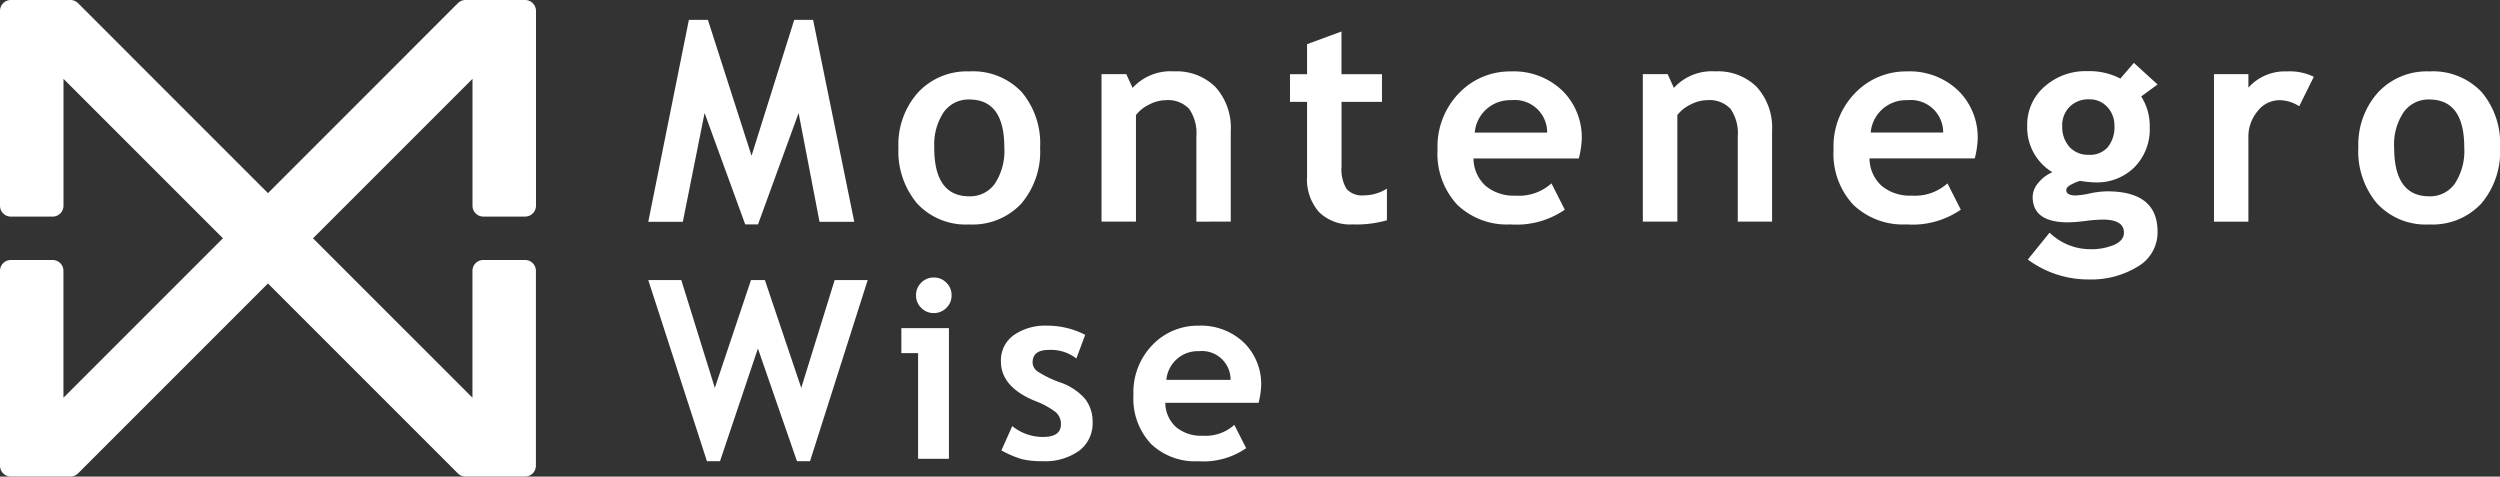 <svg data-name="Component 15 – 1" xmlns="http://www.w3.org/2000/svg" width="159" height="30.31" viewBox="0 0 159 30.31">
    <rect x="0" y="0" width="159" height="30.31" fill="#333333" stroke="none"/>
    <g data-name="Group 39039">
        <path data-name="Path 36" d="M13.609-24.358H11.4l-1.331-6.919-2.581 7.085h-.815L4.09-31.277l-1.384 6.919H.508L3.091-37.2H4.3l2.776 8.644L9.791-37.2h1.2zm2.809-4.72a4.962 4.962 0 0 1 1.239-3.494 4.231 4.231 0 0 1 3.271-1.349 4.265 4.265 0 0 1 3.319 1.3 5.065 5.065 0 0 1 1.182 3.547 5.092 5.092 0 0 1-1.2 3.564 4.236 4.236 0 0 1-3.3 1.322 4.214 4.214 0 0 1-3.324-1.336 5.149 5.149 0 0 1-1.186-3.555zm2.277 0q0 3.1 2.233 3.1a1.919 1.919 0 0 0 1.625-.806 3.787 3.787 0 0 0 .6-2.295q0-3.056-2.224-3.056a1.931 1.931 0 0 0-1.629.806 3.684 3.684 0 0 0-.6 2.25zm16.673 4.712v-5.421a2.717 2.717 0 0 0-.46-1.752 1.851 1.851 0 0 0-1.5-.552 2.326 2.326 0 0 0-1.029.271 2.372 2.372 0 0 0-.854.674v6.778h-2.191v-9.38h1.576l.4.876a3.267 3.267 0 0 1 2.636-1.051 3.5 3.5 0 0 1 2.64 1 3.863 3.863 0 0 1 .968 2.8v5.754zm7.039-7.619h-1.086v-1.76h1.086v-1.909l2.189-.806v2.715h2.575v1.76H44.6v4.107a2.422 2.422 0 0 0 .315 1.423 1.3 1.3 0 0 0 1.1.416 2.716 2.716 0 0 0 1.471-.429v2.014a6.972 6.972 0 0 1-2.172.263 2.831 2.831 0 0 1-2.154-.793 3.146 3.146 0 0 1-.753-2.255zm17.285 3.6h-6.7a2.379 2.379 0 0 0 .771 1.743 2.794 2.794 0 0 0 1.909.622 3.085 3.085 0 0 0 2.278-.78l.849 1.673a5.394 5.394 0 0 1-3.451.937 4.568 4.568 0 0 1-3.394-1.257 4.761 4.761 0 0 1-1.248-3.507 4.865 4.865 0 0 1 1.371-3.591 4.478 4.478 0 0 1 3.289-1.375 4.463 4.463 0 0 1 3.276 1.22 4.168 4.168 0 0 1 1.235 3.1 6.117 6.117 0 0 1-.185 1.213zm-6.621-1.646h4.607a2.057 2.057 0 0 0-2.278-2.061 2.254 2.254 0 0 0-2.328 2.059zM69.8-24.367v-5.421a2.717 2.717 0 0 0-.46-1.752 1.851 1.851 0 0 0-1.5-.552 2.326 2.326 0 0 0-1.029.271 2.371 2.371 0 0 0-.854.674v6.778h-2.195v-9.38h1.576l.4.876a3.267 3.267 0 0 1 2.636-1.051 3.5 3.5 0 0 1 2.64 1 3.863 3.863 0 0 1 .968 2.8v5.754zm15.079-4.02h-6.7a2.379 2.379 0 0 0 .771 1.743 2.794 2.794 0 0 0 1.909.622 3.085 3.085 0 0 0 2.277-.779l.849 1.673a5.394 5.394 0 0 1-3.451.937 4.568 4.568 0 0 1-3.394-1.257 4.761 4.761 0 0 1-1.248-3.507 4.865 4.865 0 0 1 1.371-3.591 4.478 4.478 0 0 1 3.289-1.375 4.463 4.463 0 0 1 3.272 1.221 4.168 4.168 0 0 1 1.235 3.1 6.115 6.115 0 0 1-.184 1.213zm-6.621-1.646h4.607a2.057 2.057 0 0 0-2.277-2.058 2.254 2.254 0 0 0-2.334 2.058zm9.99 8.075 1.384-1.708a3.7 3.7 0 0 0 2.557 1.051 3.761 3.761 0 0 0 1.559-.28q.613-.28.613-.771 0-.832-1.357-.832a10 10 0 0 0-1.095.088 10 10 0 0 1-1.095.088q-2.259 0-2.259-1.62a1.408 1.408 0 0 1 .377-.911 2.312 2.312 0 0 1 .876-.657 3.323 3.323 0 0 1-1.6-2.951 3.2 3.2 0 0 1 1.1-2.492 3.929 3.929 0 0 1 2.715-.985 4.291 4.291 0 0 1 2.111.473l.858-1L96.5-33.09l-1.042.762A3.45 3.45 0 0 1 96-30.384a3.427 3.427 0 0 1-.977 2.562 3.374 3.374 0 0 1-2.465.959 6 6 0 0 1-.631-.044l-.359-.053a2.378 2.378 0 0 0-.469.188q-.407.188-.407.39 0 .35.6.35a5.237 5.237 0 0 0 .911-.131 5.57 5.57 0 0 1 1.095-.131q3.2 0 3.2 2.566a2.514 2.514 0 0 1-1.274 2.228 5.642 5.642 0 0 1-3.083.81 6.46 6.46 0 0 1-3.897-1.269zm2.189-8.495a1.9 1.9 0 0 0 .46 1.336 1.6 1.6 0 0 0 1.239.5 1.494 1.494 0 0 0 1.2-.49 2.006 2.006 0 0 0 .42-1.349 1.708 1.708 0 0 0-.451-1.2 1.515 1.515 0 0 0-1.169-.49 1.659 1.659 0 0 0-1.226.473 1.648 1.648 0 0 0-.476 1.219zm15.07-1.252a2.3 2.3 0 0 0-1.287-.385 1.747 1.747 0 0 0-1.353.692 2.513 2.513 0 0 0-.591 1.69v5.342h-2.189v-9.38h2.189v.858a3.11 3.11 0 0 1 2.443-1.033 3.5 3.5 0 0 1 1.717.342zm3.763 2.627a4.962 4.962 0 0 1 1.239-3.494 4.231 4.231 0 0 1 3.271-1.349 4.265 4.265 0 0 1 3.319 1.3 5.065 5.065 0 0 1 1.182 3.547 5.092 5.092 0 0 1-1.2 3.564 4.236 4.236 0 0 1-3.3 1.322 4.214 4.214 0 0 1-3.324-1.336 5.149 5.149 0 0 1-1.19-3.555zm2.277 0q0 3.1 2.233 3.1a1.919 1.919 0 0 0 1.625-.806 3.787 3.787 0 0 0 .6-2.295q0-3.056-2.224-3.056a1.931 1.931 0 0 0-1.629.806 3.684 3.684 0 0 0-.608 2.25z" transform="translate(40.722 38.463)" style="fill:#fff"/>
        <path data-name="Path 37" d="M10.414-26.047h-.83L7.1-33.215l-2.411 7.168h-.83L.127-37.568h2.1L4.36-30.71l2.3-6.858h.884l2.312 6.858 2.126-6.858h2.1zm7.873-11.683a1.084 1.084 0 0 1 .8.33 1.084 1.084 0 0 1 .33.8 1.084 1.084 0 0 1-.33.8 1.084 1.084 0 0 1-.8.33 1.084 1.084 0 0 1-.8-.33 1.084 1.084 0 0 1-.33-.8 1.084 1.084 0 0 1 .33-.8 1.084 1.084 0 0 1 .8-.33zm-1 11.528v-6.718h-1.064v-1.59h3.026v8.31zm5.3-.535.69-1.544a3.072 3.072 0 0 0 1.963.69q1.133 0 1.133-.807a.99.99 0 0 0-.341-.776 5.218 5.218 0 0 0-1.327-.714q-2.149-.892-2.149-2.5a1.962 1.962 0 0 1 .822-1.68 3.472 3.472 0 0 1 2.1-.6 5.285 5.285 0 0 1 2.436.582l-.559 1.505a2.64 2.64 0 0 0-1.769-.543q-1.016 0-1.016.807a.725.725 0 0 0 .334.574 6.887 6.887 0 0 0 1.427.687 3.658 3.658 0 0 1 1.575 1.043 2.327 2.327 0 0 1 .481 1.482 2.175 2.175 0 0 1-.857 1.819 3.717 3.717 0 0 1-2.331.663 5.255 5.255 0 0 1-1.331-.136 6.527 6.527 0 0 1-1.285-.552zm16.36-3.026h-5.938a2.107 2.107 0 0 0 .683 1.544 2.475 2.475 0 0 0 1.691.551 2.733 2.733 0 0 0 2.017-.69l.753 1.482a4.778 4.778 0 0 1-3.057.83 4.046 4.046 0 0 1-3.006-1.113 4.217 4.217 0 0 1-1.106-3.107 4.309 4.309 0 0 1 1.216-3.182 3.967 3.967 0 0 1 2.913-1.218 3.953 3.953 0 0 1 2.9 1.078 3.692 3.692 0 0 1 1.094 2.746 5.418 5.418 0 0 1-.163 1.079zm-5.865-1.459h4.081a1.823 1.823 0 0 0-2.017-1.823 2 2 0 0 0-2.067 1.824z" transform="translate(41.103 55.38)" style="fill:#fff"/>
    </g>
    <path data-name="Path 20" d="M.144 70.653a.69.69 0 0 0 .547.27h3.783a.691.691 0 0 0 .489-.2l5.042-5.043 2.811-2.811 4.226-4.226 6.042 6.043.023.022 6.015 6.015a.691.691 0 0 0 .488.2h3.783a.691.691 0 0 0 .691-.7V57.839a.691.691 0 0 0-.691-.691h-2.654a.691.691 0 0 0-.691.691v8.07l-4.126-4.126-.023-.022-8.368-8.369a.691.691 0 0 0-.977 0l-4.919 4.919-4.5 4.5-3.1 3.1v-8.07a.691.691 0 0 0-.691-.691H.691a.691.691 0 0 0-.691.689v12.392a.688.688 0 0 0 .144.422" transform="translate(0 -40.614)" style="fill:#fff"/>
    <path data-name="Path 23" d="M33.942.27a.689.689 0 0 0-.547-.27h-3.784a.692.692 0 0 0-.489.2L24.08 5.245l-2.811 2.811-4.226 4.226L11 6.239l-.023-.022L4.963.2a.691.691 0 0 0-.489-.2H.691A.691.691 0 0 0 0 .7v12.385a.691.691 0 0 0 .691.691h2.656a.691.691 0 0 0 .691-.691v-8.07l4.126 4.126.023.022 8.368 8.369a.691.691 0 0 0 .977 0l4.919-4.919 4.5-4.5 3.1-3.1v8.07a.691.691 0 0 0 .691.691h2.656a.691.691 0 0 0 .691-.691V.693a.688.688 0 0 0-.147-.423" style="fill:#fff"/>
</svg>
